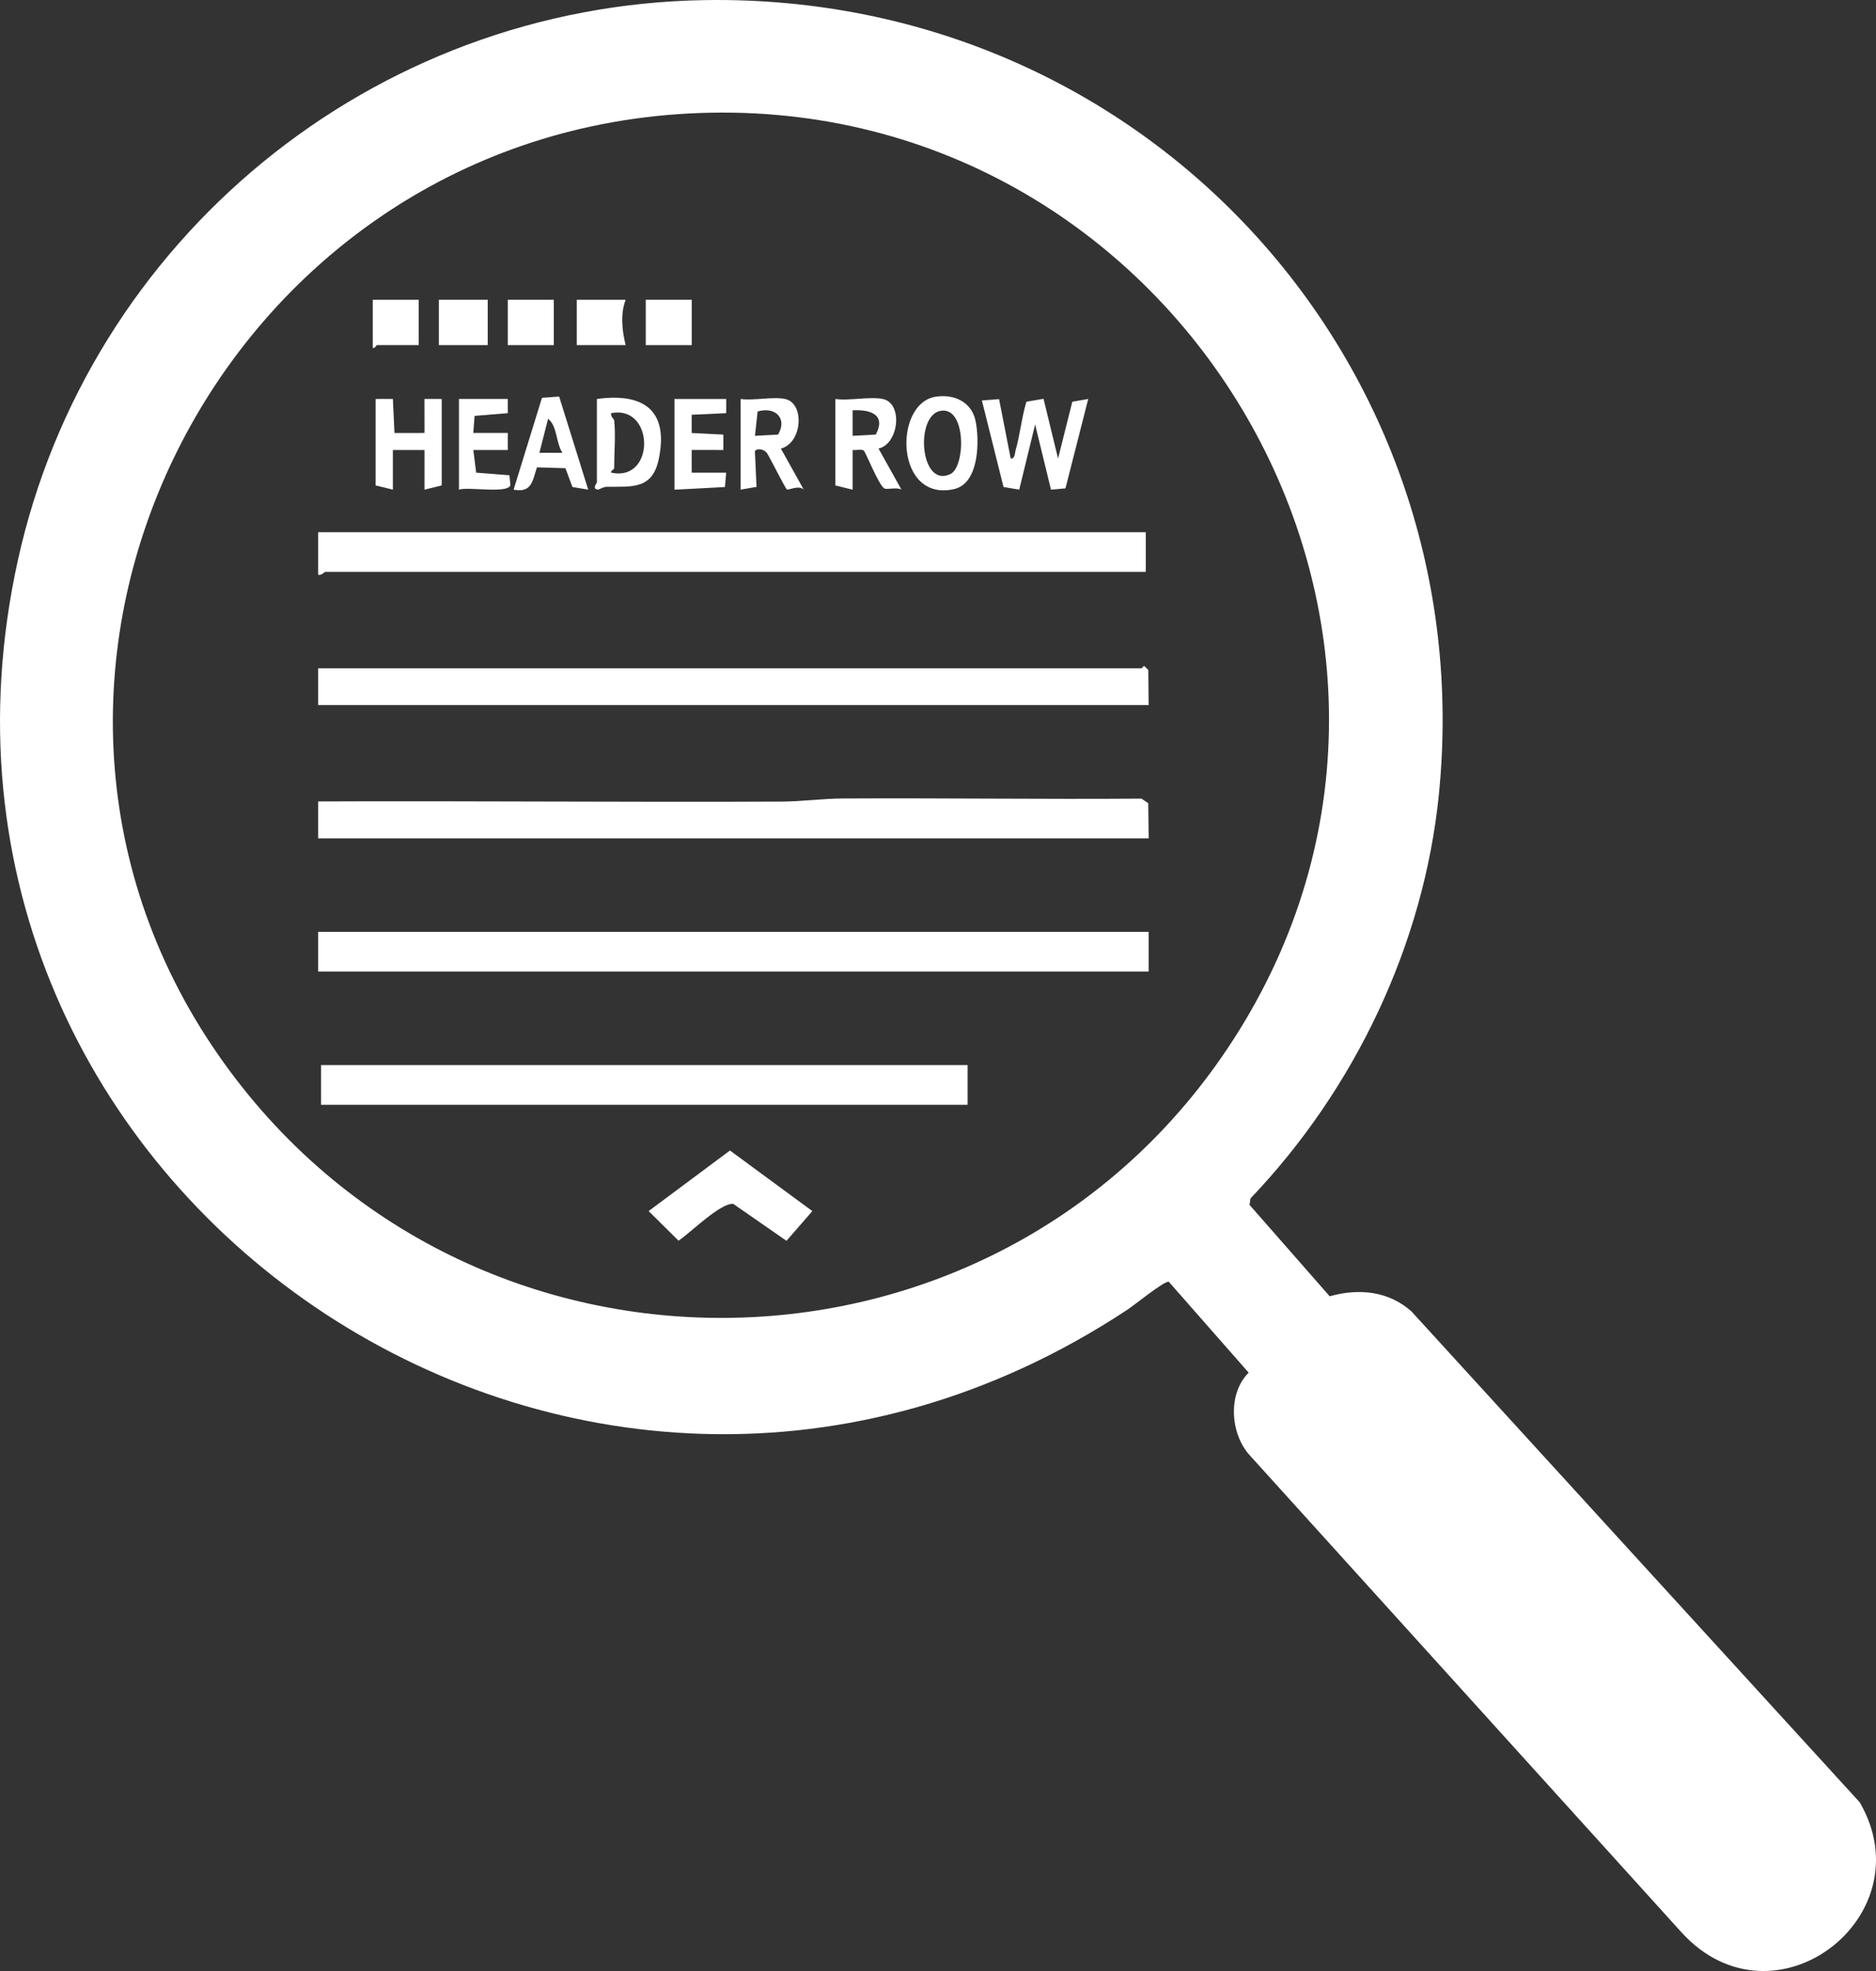 <svg width="40" height="42" viewBox="0 0 40 42" fill="none" xmlns="http://www.w3.org/2000/svg">
<rect x="0" y="0" width="40" height="42" fill="#333333" stroke="none"/>
<path d="M15.043 0.002C24.434 -0.14 31.601 7.75 30.68 16.927C30.358 20.127 28.884 23.211 26.664 25.536L26.642 25.674L28.352 27.623C28.968 27.447 29.613 27.51 30.099 27.949L39.652 38.404C41.07 40.839 37.822 43.333 35.856 41.18L26.637 31C26.229 30.536 26.176 29.696 26.624 29.25L24.922 27.314C24.841 27.279 24.188 27.81 24.045 27.904C12.371 35.622 -2.58 25.379 0.38 11.944C1.881 5.126 7.923 0.109 15.043 0.002ZM14.675 2.419C4.688 2.956 -1.019 14.305 4.65 22.473C9.981 30.156 21.471 29.911 26.416 21.966C31.858 13.224 25.045 1.86 14.675 2.419Z" fill="white"/>
<path d="M24.43 11.341V12.186H6.937C6.918 12.186 6.85 12.269 6.783 12.247V11.341H24.43Z" fill="white"/>
<path d="M24.491 19.857H6.783V20.703H24.491V19.857Z" fill="white"/>
<path d="M24.491 17.864H6.783V17.078C10.082 17.064 13.383 17.097 16.682 17.081C17.084 17.079 17.552 17.017 17.963 17.015C20.088 17.003 22.212 17.034 24.339 17.018L24.483 17.117L24.492 17.863L24.491 17.864Z" fill="white"/>
<path d="M24.491 15.025H6.783V14.24H24.338C24.354 14.24 24.375 14.191 24.4 14.193L24.484 14.277L24.491 15.025Z" fill="white"/>
<path d="M20.631 22.696H6.845V23.542H20.631V22.696Z" fill="white"/>
<path d="M16.77 26.441L15.635 25.654C15.365 25.625 14.709 26.279 14.468 26.438L13.83 25.807L15.564 24.516L17.321 25.807L16.769 26.441H16.77Z" fill="white"/>
<path d="M21.302 8.504L21.55 9.77C21.639 9.784 21.636 9.663 21.653 9.601C21.75 9.263 21.783 8.899 21.885 8.56L22.25 8.498L22.56 9.771L22.864 8.56L23.203 8.502L22.718 10.407L22.409 10.434L22.071 9.045L21.732 10.434L21.397 10.378L20.936 8.533L21.302 8.505V8.504Z" fill="white"/>
<path d="M18.824 8.502C19.262 8.595 19.163 9.464 18.732 9.558L19.221 10.434C19.126 10.374 18.909 10.442 18.854 10.407C18.73 10.329 18.455 9.623 18.415 9.6C18.356 9.566 18.253 9.598 18.18 9.589V10.435L17.812 10.345V8.502C18.107 8.544 18.552 8.445 18.823 8.502L18.824 8.502ZM18.18 9.287L18.674 9.26C18.898 8.835 18.561 8.723 18.18 8.743V9.287H18.18Z" fill="white"/>
<path d="M8.009 8.502L8.377 8.501L8.411 9.227L9.051 9.226L9.05 8.501L9.418 8.502V10.344L9.051 10.434V9.589H8.377V10.434L8.009 10.344V8.502Z" fill="white"/>
<path d="M19.941 8.455C20.336 8.388 20.717 8.562 20.801 8.969C20.885 9.375 20.887 10.298 20.343 10.422C19.086 10.708 19.045 8.607 19.941 8.455ZM20.063 8.753C19.501 8.838 19.613 10.413 20.264 10.102C20.587 9.948 20.608 8.67 20.063 8.753Z" fill="white"/>
<path d="M12.727 8.502C13.725 8.364 14.259 8.746 14.048 9.774C13.913 10.43 13.488 10.369 12.94 10.373C12.861 10.373 12.772 10.433 12.756 10.433C12.609 10.424 12.727 10.291 12.727 10.284V8.502ZM13.095 8.955C13.13 9.255 13.095 9.664 13.095 9.982C13.095 9.994 13.003 10.05 13.033 10.072C13.979 10.275 13.957 8.621 13.033 8.804C13.011 8.872 13.091 8.929 13.095 8.955Z" fill="white"/>
<path d="M16.74 8.502C17.164 8.592 17.109 9.44 16.65 9.559L17.138 10.434C17.038 10.329 16.811 10.45 16.779 10.43C16.742 10.407 16.434 9.782 16.359 9.665C16.285 9.548 16.105 9.554 16.096 9.624L16.131 10.375L15.791 10.434V8.502C16.069 8.541 16.484 8.447 16.74 8.502ZM16.096 9.287L16.591 9.26C16.796 8.908 16.521 8.657 16.154 8.769L16.097 9.287H16.096Z" fill="white"/>
<path d="M15.484 8.502V8.804L14.748 8.838L14.748 9.227L15.424 9.261L15.423 9.589L14.748 9.588V10.072H15.484L15.457 10.378L14.381 10.435V8.502H15.484Z" fill="white"/>
<path d="M11.922 8.45L12.542 10.434L12.206 10.378L12.056 9.977L11.449 9.959C11.351 10.25 11.341 10.507 10.951 10.434L11.556 8.477L11.922 8.45ZM11.992 9.649C11.851 9.436 11.886 9.08 11.686 8.924L11.501 9.649H11.992Z" fill="white"/>
<path d="M10.827 8.502V8.804L10.119 8.862L10.092 9.226H10.827V9.589H10.092L10.153 10.072L10.862 10.128L10.883 10.338C10.834 10.526 9.976 10.367 9.786 10.434V8.501H10.827V8.502Z" fill="white"/>
<path d="M10.399 6.388H9.357V7.354H10.399V6.388Z" fill="white"/>
<path d="M13.34 6.388C13.225 6.687 13.263 7.047 13.34 7.354H12.298V6.388H13.34Z" fill="white"/>
<path d="M8.928 6.388V7.354H8.04C8.021 7.354 7.992 7.431 7.948 7.415V6.388H8.928Z" fill="white"/>
<path d="M11.808 6.388H10.827V7.354H11.808V6.388Z" fill="white"/>
<path d="M14.749 6.388H13.769V7.354H14.749V6.388Z" fill="white"/>
</svg>
